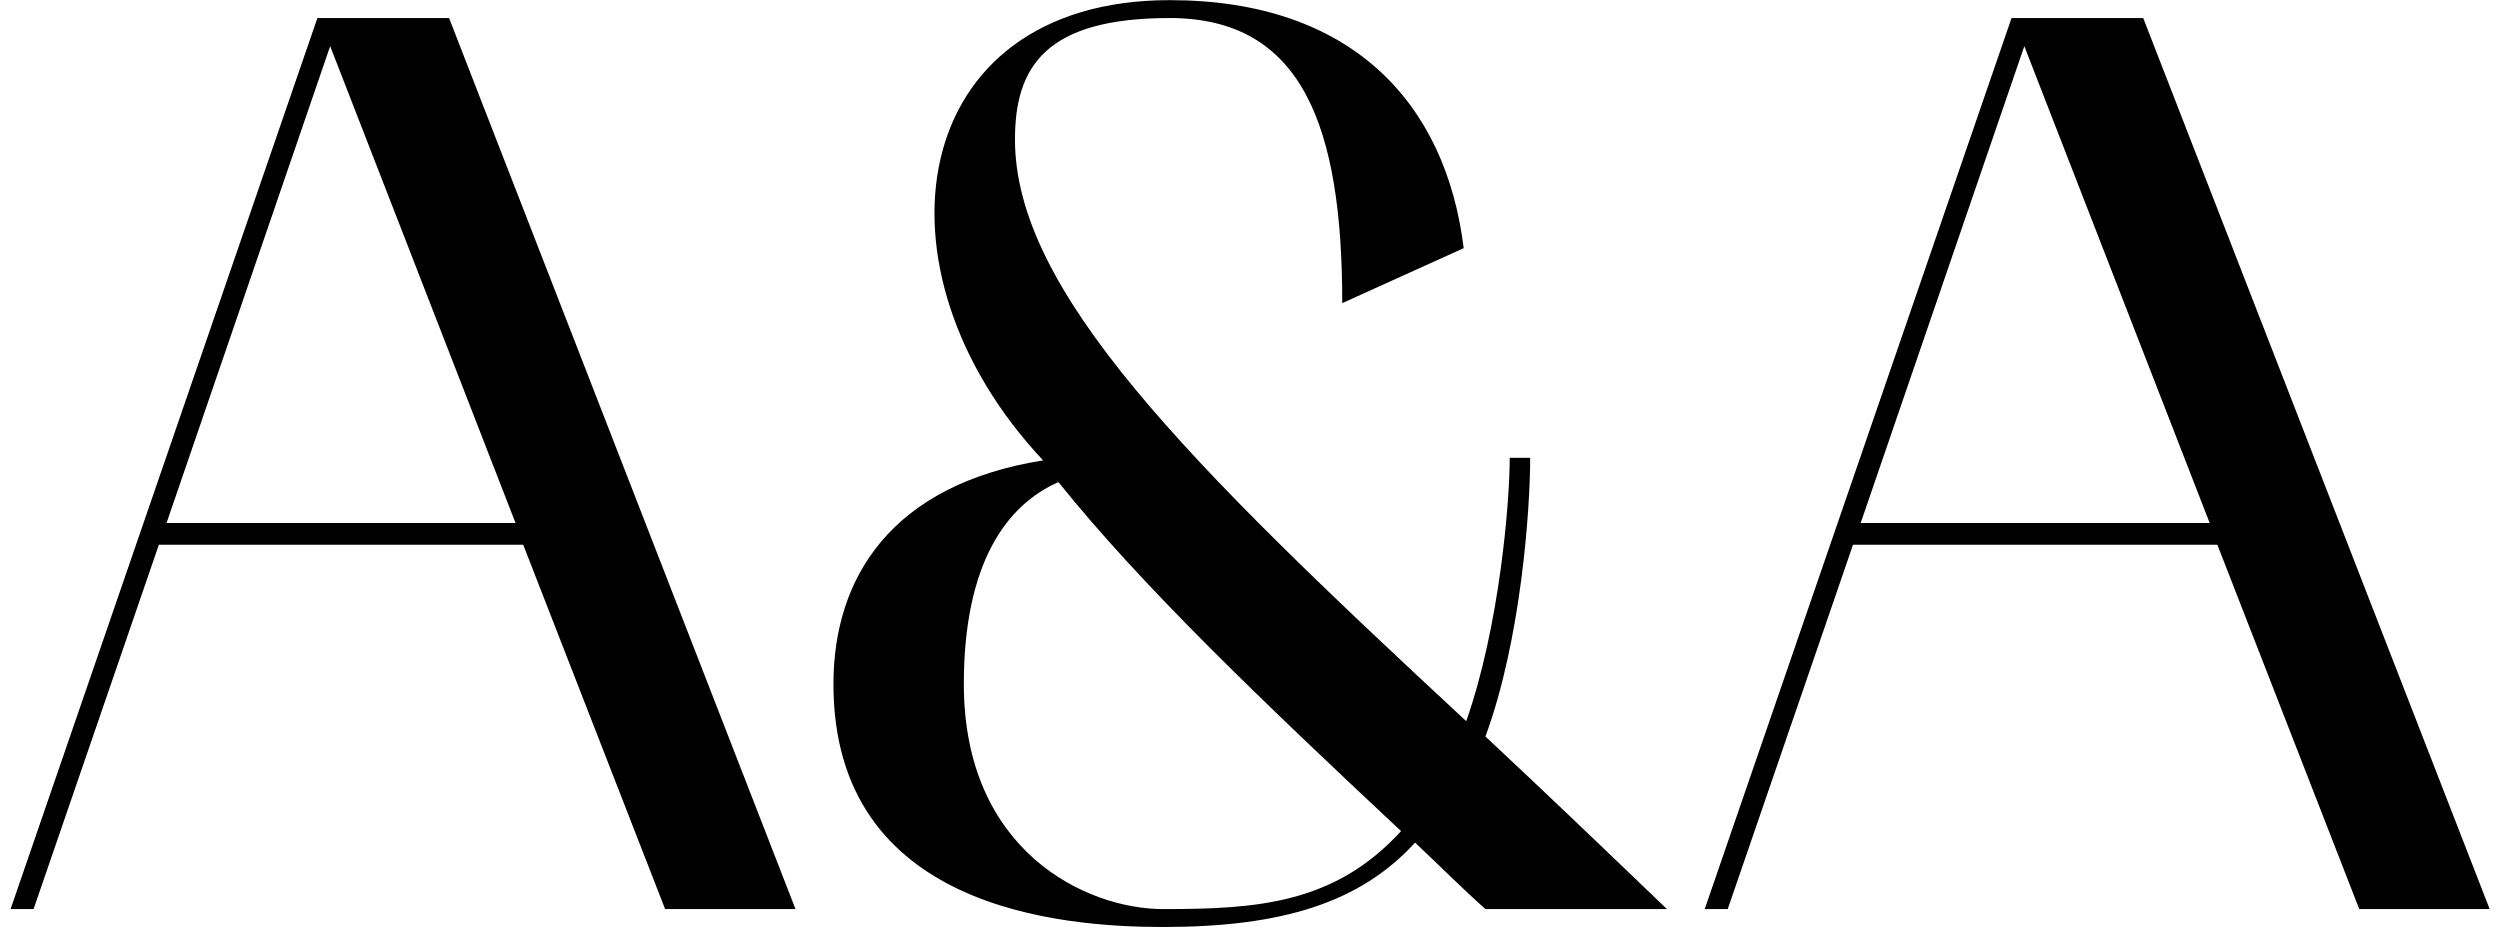 <?xml version="1.0" encoding="UTF-8"?> <svg xmlns="http://www.w3.org/2000/svg" width="176" height="66" viewBox="0 0 176 66" fill="none"><path d="M0.744 64L22.344 1.27H31.614L56.004 64H46.824L36.834 38.35H11.184L2.364 64H0.744ZM23.244 3.25L11.724 36.82H36.294L23.244 3.25ZM58.674 48.16C58.674 40.69 62.724 34.12 73.434 32.41C60.834 19 63.804 0.01 82.344 0.01C95.124 0.01 101.784 7.21 103.044 17.47L94.494 21.34C94.494 8.92 91.704 1.27 82.344 1.27C73.614 1.27 71.454 4.69 71.454 9.82C71.454 20.44 83.424 32.41 103.224 50.77C105.564 44.11 106.284 35.38 106.284 32.23H107.724C107.724 35.83 107.094 45.01 104.574 51.85C108.624 55.63 112.854 59.68 117.354 64H104.574C102.864 62.47 101.154 60.76 99.624 59.32C95.754 63.55 90.264 65.26 81.894 65.26C74.694 65.26 58.674 64 58.674 48.16ZM74.514 33.94C70.824 35.56 67.854 39.7 67.854 48.16C67.854 59.95 76.494 64 81.894 64C88.464 64 93.954 63.64 98.634 58.51C88.734 49.24 80.364 41.23 74.514 33.94ZM120.012 64L141.612 1.27H150.882L175.272 64H166.092L156.102 38.35H130.452L121.632 64H120.012ZM142.512 3.25L130.992 36.82H155.562L142.512 3.25Z" fill="black"></path></svg> 